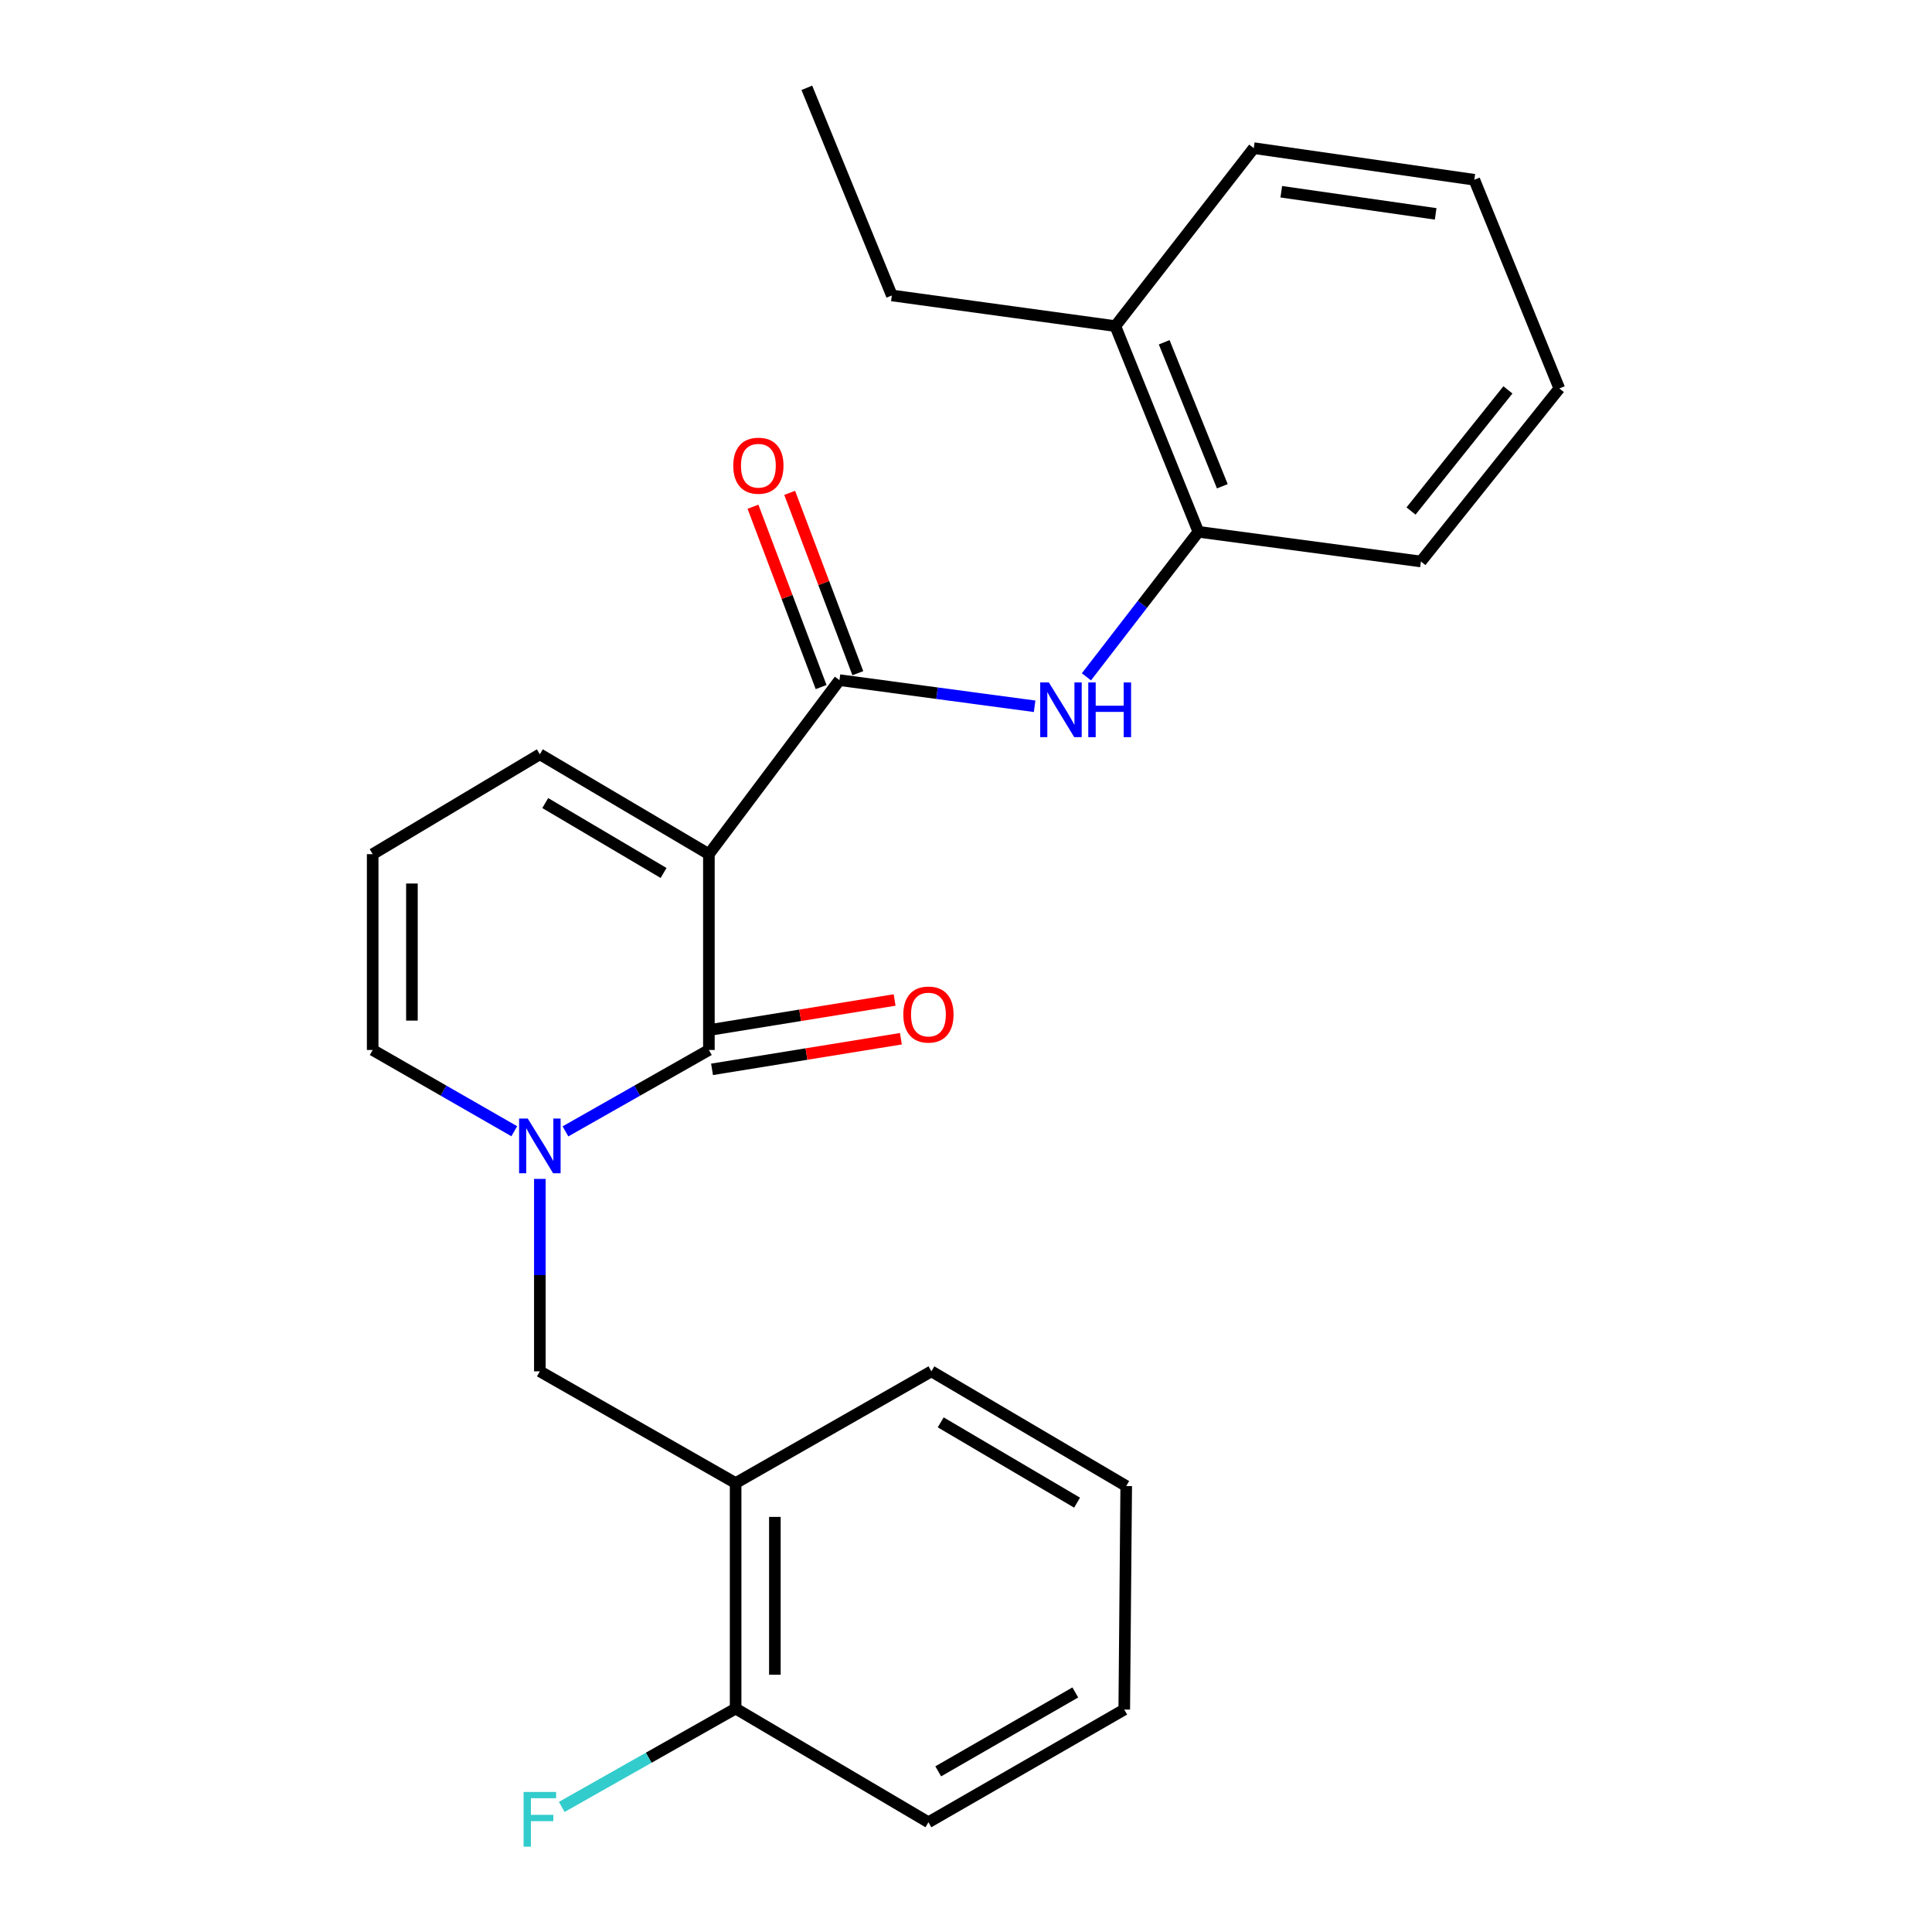 <?xml version='1.0' encoding='iso-8859-1'?>
<svg version='1.1' baseProfile='full'
              xmlns='http://www.w3.org/2000/svg'
                      xmlns:rdkit='http://www.rdkit.org/xml'
                      xmlns:xlink='http://www.w3.org/1999/xlink'
                  xml:space='preserve'
width='1000px' height='1000px' viewBox='0 0 1000 1000'>
<!-- END OF HEADER -->
<rect style='opacity:1.0;fill:#FFFFFF;stroke:none' width='1000' height='1000' x='0' y='0'> </rect>
<path class='bond-0' d='M 366.921,442.108 L 366.921,543.464' style='fill:none;fill-rule:evenodd;stroke:#000000;stroke-width:6px;stroke-linecap:butt;stroke-linejoin:miter;stroke-opacity:1' />
<path class='bond-2' d='M 366.921,442.108 L 434.51,352.038' style='fill:none;fill-rule:evenodd;stroke:#000000;stroke-width:6px;stroke-linecap:butt;stroke-linejoin:miter;stroke-opacity:1' />
<path class='bond-6' d='M 366.921,442.108 L 279.424,390.42' style='fill:none;fill-rule:evenodd;stroke:#000000;stroke-width:6px;stroke-linecap:butt;stroke-linejoin:miter;stroke-opacity:1' />
<path class='bond-6' d='M 343.464,451.845 L 282.216,415.664' style='fill:none;fill-rule:evenodd;stroke:#000000;stroke-width:6px;stroke-linecap:butt;stroke-linejoin:miter;stroke-opacity:1' />
<path class='bond-1' d='M 366.921,543.464 L 329.8,564.531' style='fill:none;fill-rule:evenodd;stroke:#000000;stroke-width:6px;stroke-linecap:butt;stroke-linejoin:miter;stroke-opacity:1' />
<path class='bond-1' d='M 329.8,564.531 L 292.679,585.598' style='fill:none;fill-rule:evenodd;stroke:#0000FF;stroke-width:6px;stroke-linecap:butt;stroke-linejoin:miter;stroke-opacity:1' />
<path class='bond-9' d='M 368.546,553.49 L 417.424,545.568' style='fill:none;fill-rule:evenodd;stroke:#000000;stroke-width:6px;stroke-linecap:butt;stroke-linejoin:miter;stroke-opacity:1' />
<path class='bond-9' d='M 417.424,545.568 L 466.302,537.646' style='fill:none;fill-rule:evenodd;stroke:#FF0000;stroke-width:6px;stroke-linecap:butt;stroke-linejoin:miter;stroke-opacity:1' />
<path class='bond-9' d='M 365.296,533.438 L 414.174,525.515' style='fill:none;fill-rule:evenodd;stroke:#000000;stroke-width:6px;stroke-linecap:butt;stroke-linejoin:miter;stroke-opacity:1' />
<path class='bond-9' d='M 414.174,525.515 L 463.052,517.593' style='fill:none;fill-rule:evenodd;stroke:#FF0000;stroke-width:6px;stroke-linecap:butt;stroke-linejoin:miter;stroke-opacity:1' />
<path class='bond-4' d='M 279.424,610.197 L 279.424,660' style='fill:none;fill-rule:evenodd;stroke:#0000FF;stroke-width:6px;stroke-linecap:butt;stroke-linejoin:miter;stroke-opacity:1' />
<path class='bond-4' d='M 279.424,660 L 279.424,709.802' style='fill:none;fill-rule:evenodd;stroke:#000000;stroke-width:6px;stroke-linecap:butt;stroke-linejoin:miter;stroke-opacity:1' />
<path class='bond-25' d='M 266.19,585.525 L 229.543,564.495' style='fill:none;fill-rule:evenodd;stroke:#0000FF;stroke-width:6px;stroke-linecap:butt;stroke-linejoin:miter;stroke-opacity:1' />
<path class='bond-25' d='M 229.543,564.495 L 192.897,543.464' style='fill:none;fill-rule:evenodd;stroke:#000000;stroke-width:6px;stroke-linecap:butt;stroke-linejoin:miter;stroke-opacity:1' />
<path class='bond-3' d='M 434.51,352.038 L 485.013,358.805' style='fill:none;fill-rule:evenodd;stroke:#000000;stroke-width:6px;stroke-linecap:butt;stroke-linejoin:miter;stroke-opacity:1' />
<path class='bond-3' d='M 485.013,358.805 L 535.517,365.571' style='fill:none;fill-rule:evenodd;stroke:#0000FF;stroke-width:6px;stroke-linecap:butt;stroke-linejoin:miter;stroke-opacity:1' />
<path class='bond-11' d='M 444.011,348.448 L 426.375,301.776' style='fill:none;fill-rule:evenodd;stroke:#000000;stroke-width:6px;stroke-linecap:butt;stroke-linejoin:miter;stroke-opacity:1' />
<path class='bond-11' d='M 426.375,301.776 L 408.739,255.104' style='fill:none;fill-rule:evenodd;stroke:#FF0000;stroke-width:6px;stroke-linecap:butt;stroke-linejoin:miter;stroke-opacity:1' />
<path class='bond-11' d='M 425.009,355.628 L 407.373,308.956' style='fill:none;fill-rule:evenodd;stroke:#000000;stroke-width:6px;stroke-linecap:butt;stroke-linejoin:miter;stroke-opacity:1' />
<path class='bond-11' d='M 407.373,308.956 L 389.737,262.284' style='fill:none;fill-rule:evenodd;stroke:#FF0000;stroke-width:6px;stroke-linecap:butt;stroke-linejoin:miter;stroke-opacity:1' />
<path class='bond-7' d='M 562.327,350.328 L 591.305,312.795' style='fill:none;fill-rule:evenodd;stroke:#0000FF;stroke-width:6px;stroke-linecap:butt;stroke-linejoin:miter;stroke-opacity:1' />
<path class='bond-7' d='M 591.305,312.795 L 620.282,275.262' style='fill:none;fill-rule:evenodd;stroke:#000000;stroke-width:6px;stroke-linecap:butt;stroke-linejoin:miter;stroke-opacity:1' />
<path class='bond-5' d='M 279.424,709.802 L 380.757,767.64' style='fill:none;fill-rule:evenodd;stroke:#000000;stroke-width:6px;stroke-linecap:butt;stroke-linejoin:miter;stroke-opacity:1' />
<path class='bond-12' d='M 380.757,767.64 L 380.757,884.344' style='fill:none;fill-rule:evenodd;stroke:#000000;stroke-width:6px;stroke-linecap:butt;stroke-linejoin:miter;stroke-opacity:1' />
<path class='bond-12' d='M 401.071,785.146 L 401.071,866.839' style='fill:none;fill-rule:evenodd;stroke:#000000;stroke-width:6px;stroke-linecap:butt;stroke-linejoin:miter;stroke-opacity:1' />
<path class='bond-15' d='M 380.757,767.64 L 482.09,709.802' style='fill:none;fill-rule:evenodd;stroke:#000000;stroke-width:6px;stroke-linecap:butt;stroke-linejoin:miter;stroke-opacity:1' />
<path class='bond-10' d='M 279.424,390.42 L 192.897,442.108' style='fill:none;fill-rule:evenodd;stroke:#000000;stroke-width:6px;stroke-linecap:butt;stroke-linejoin:miter;stroke-opacity:1' />
<path class='bond-13' d='M 620.282,275.262 L 577.295,168.794' style='fill:none;fill-rule:evenodd;stroke:#000000;stroke-width:6px;stroke-linecap:butt;stroke-linejoin:miter;stroke-opacity:1' />
<path class='bond-13' d='M 632.67,251.687 L 602.579,177.159' style='fill:none;fill-rule:evenodd;stroke:#000000;stroke-width:6px;stroke-linecap:butt;stroke-linejoin:miter;stroke-opacity:1' />
<path class='bond-16' d='M 620.282,275.262 L 735.462,290.622' style='fill:none;fill-rule:evenodd;stroke:#000000;stroke-width:6px;stroke-linecap:butt;stroke-linejoin:miter;stroke-opacity:1' />
<path class='bond-8' d='M 192.897,543.464 L 192.897,442.108' style='fill:none;fill-rule:evenodd;stroke:#000000;stroke-width:6px;stroke-linecap:butt;stroke-linejoin:miter;stroke-opacity:1' />
<path class='bond-8' d='M 213.211,528.261 L 213.211,457.312' style='fill:none;fill-rule:evenodd;stroke:#000000;stroke-width:6px;stroke-linecap:butt;stroke-linejoin:miter;stroke-opacity:1' />
<path class='bond-14' d='M 380.757,884.344 L 335.756,909.804' style='fill:none;fill-rule:evenodd;stroke:#000000;stroke-width:6px;stroke-linecap:butt;stroke-linejoin:miter;stroke-opacity:1' />
<path class='bond-14' d='M 335.756,909.804 L 290.754,935.264' style='fill:none;fill-rule:evenodd;stroke:#33CCCC;stroke-width:6px;stroke-linecap:butt;stroke-linejoin:miter;stroke-opacity:1' />
<path class='bond-18' d='M 380.757,884.344 L 480.555,943.199' style='fill:none;fill-rule:evenodd;stroke:#000000;stroke-width:6px;stroke-linecap:butt;stroke-linejoin:miter;stroke-opacity:1' />
<path class='bond-17' d='M 577.295,168.794 L 461.618,152.927' style='fill:none;fill-rule:evenodd;stroke:#000000;stroke-width:6px;stroke-linecap:butt;stroke-linejoin:miter;stroke-opacity:1' />
<path class='bond-19' d='M 577.295,168.794 L 648.947,76.682' style='fill:none;fill-rule:evenodd;stroke:#000000;stroke-width:6px;stroke-linecap:butt;stroke-linejoin:miter;stroke-opacity:1' />
<path class='bond-21' d='M 482.09,709.802 L 582.926,769.175' style='fill:none;fill-rule:evenodd;stroke:#000000;stroke-width:6px;stroke-linecap:butt;stroke-linejoin:miter;stroke-opacity:1' />
<path class='bond-21' d='M 486.908,736.213 L 557.494,777.774' style='fill:none;fill-rule:evenodd;stroke:#000000;stroke-width:6px;stroke-linecap:butt;stroke-linejoin:miter;stroke-opacity:1' />
<path class='bond-22' d='M 735.462,290.622 L 807.103,201.06' style='fill:none;fill-rule:evenodd;stroke:#000000;stroke-width:6px;stroke-linecap:butt;stroke-linejoin:miter;stroke-opacity:1' />
<path class='bond-22' d='M 730.345,264.499 L 780.493,201.805' style='fill:none;fill-rule:evenodd;stroke:#000000;stroke-width:6px;stroke-linecap:butt;stroke-linejoin:miter;stroke-opacity:1' />
<path class='bond-20' d='M 461.618,152.927 L 417.615,45.455' style='fill:none;fill-rule:evenodd;stroke:#000000;stroke-width:6px;stroke-linecap:butt;stroke-linejoin:miter;stroke-opacity:1' />
<path class='bond-27' d='M 480.555,943.199 L 581.911,884.863' style='fill:none;fill-rule:evenodd;stroke:#000000;stroke-width:6px;stroke-linecap:butt;stroke-linejoin:miter;stroke-opacity:1' />
<path class='bond-27' d='M 485.625,916.842 L 556.574,876.008' style='fill:none;fill-rule:evenodd;stroke:#000000;stroke-width:6px;stroke-linecap:butt;stroke-linejoin:miter;stroke-opacity:1' />
<path class='bond-26' d='M 648.947,76.682 L 763.1,93.046' style='fill:none;fill-rule:evenodd;stroke:#000000;stroke-width:6px;stroke-linecap:butt;stroke-linejoin:miter;stroke-opacity:1' />
<path class='bond-26' d='M 663.187,99.245 L 743.095,110.7' style='fill:none;fill-rule:evenodd;stroke:#000000;stroke-width:6px;stroke-linecap:butt;stroke-linejoin:miter;stroke-opacity:1' />
<path class='bond-24' d='M 582.926,769.175 L 581.911,884.863' style='fill:none;fill-rule:evenodd;stroke:#000000;stroke-width:6px;stroke-linecap:butt;stroke-linejoin:miter;stroke-opacity:1' />
<path class='bond-23' d='M 807.103,201.06 L 763.1,93.046' style='fill:none;fill-rule:evenodd;stroke:#000000;stroke-width:6px;stroke-linecap:butt;stroke-linejoin:miter;stroke-opacity:1' />
<path  class='atom-2' d='M 273.164 578.96
L 282.444 593.96
Q 283.364 595.44, 284.844 598.12
Q 286.324 600.8, 286.404 600.96
L 286.404 578.96
L 290.164 578.96
L 290.164 607.28
L 286.284 607.28
L 276.324 590.88
Q 275.164 588.96, 273.924 586.76
Q 272.724 584.56, 272.364 583.88
L 272.364 607.28
L 268.684 607.28
L 268.684 578.96
L 273.164 578.96
' fill='#0000FF'/>
<path  class='atom-4' d='M 542.889 353.238
L 552.169 368.238
Q 553.089 369.718, 554.569 372.398
Q 556.049 375.078, 556.129 375.238
L 556.129 353.238
L 559.889 353.238
L 559.889 381.558
L 556.009 381.558
L 546.049 365.158
Q 544.889 363.238, 543.649 361.038
Q 542.449 358.838, 542.089 358.158
L 542.089 381.558
L 538.409 381.558
L 538.409 353.238
L 542.889 353.238
' fill='#0000FF'/>
<path  class='atom-4' d='M 563.289 353.238
L 567.129 353.238
L 567.129 365.278
L 581.609 365.278
L 581.609 353.238
L 585.449 353.238
L 585.449 381.558
L 581.609 381.558
L 581.609 368.478
L 567.129 368.478
L 567.129 381.558
L 563.289 381.558
L 563.289 353.238
' fill='#0000FF'/>
<path  class='atom-10' d='M 467.555 525.126
Q 467.555 518.326, 470.915 514.526
Q 474.275 510.726, 480.555 510.726
Q 486.835 510.726, 490.195 514.526
Q 493.555 518.326, 493.555 525.126
Q 493.555 532.006, 490.155 535.926
Q 486.755 539.806, 480.555 539.806
Q 474.315 539.806, 470.915 535.926
Q 467.555 532.046, 467.555 525.126
M 480.555 536.606
Q 484.875 536.606, 487.195 533.726
Q 489.555 530.806, 489.555 525.126
Q 489.555 519.566, 487.195 516.766
Q 484.875 513.926, 480.555 513.926
Q 476.235 513.926, 473.875 516.726
Q 471.555 519.526, 471.555 525.126
Q 471.555 530.846, 473.875 533.726
Q 476.235 536.606, 480.555 536.606
' fill='#FF0000'/>
<path  class='atom-12' d='M 379.539 241.046
Q 379.539 234.246, 382.899 230.446
Q 386.259 226.646, 392.539 226.646
Q 398.819 226.646, 402.179 230.446
Q 405.539 234.246, 405.539 241.046
Q 405.539 247.926, 402.139 251.846
Q 398.739 255.726, 392.539 255.726
Q 386.299 255.726, 382.899 251.846
Q 379.539 247.966, 379.539 241.046
M 392.539 252.526
Q 396.859 252.526, 399.179 249.646
Q 401.539 246.726, 401.539 241.046
Q 401.539 235.486, 399.179 232.686
Q 396.859 229.846, 392.539 229.846
Q 388.219 229.846, 385.859 232.646
Q 383.539 235.446, 383.539 241.046
Q 383.539 246.766, 385.859 249.646
Q 388.219 252.526, 392.539 252.526
' fill='#FF0000'/>
<path  class='atom-15' d='M 271.004 927.515
L 287.844 927.515
L 287.844 930.755
L 274.804 930.755
L 274.804 939.355
L 286.404 939.355
L 286.404 942.635
L 274.804 942.635
L 274.804 955.835
L 271.004 955.835
L 271.004 927.515
' fill='#33CCCC'/>
</svg>
